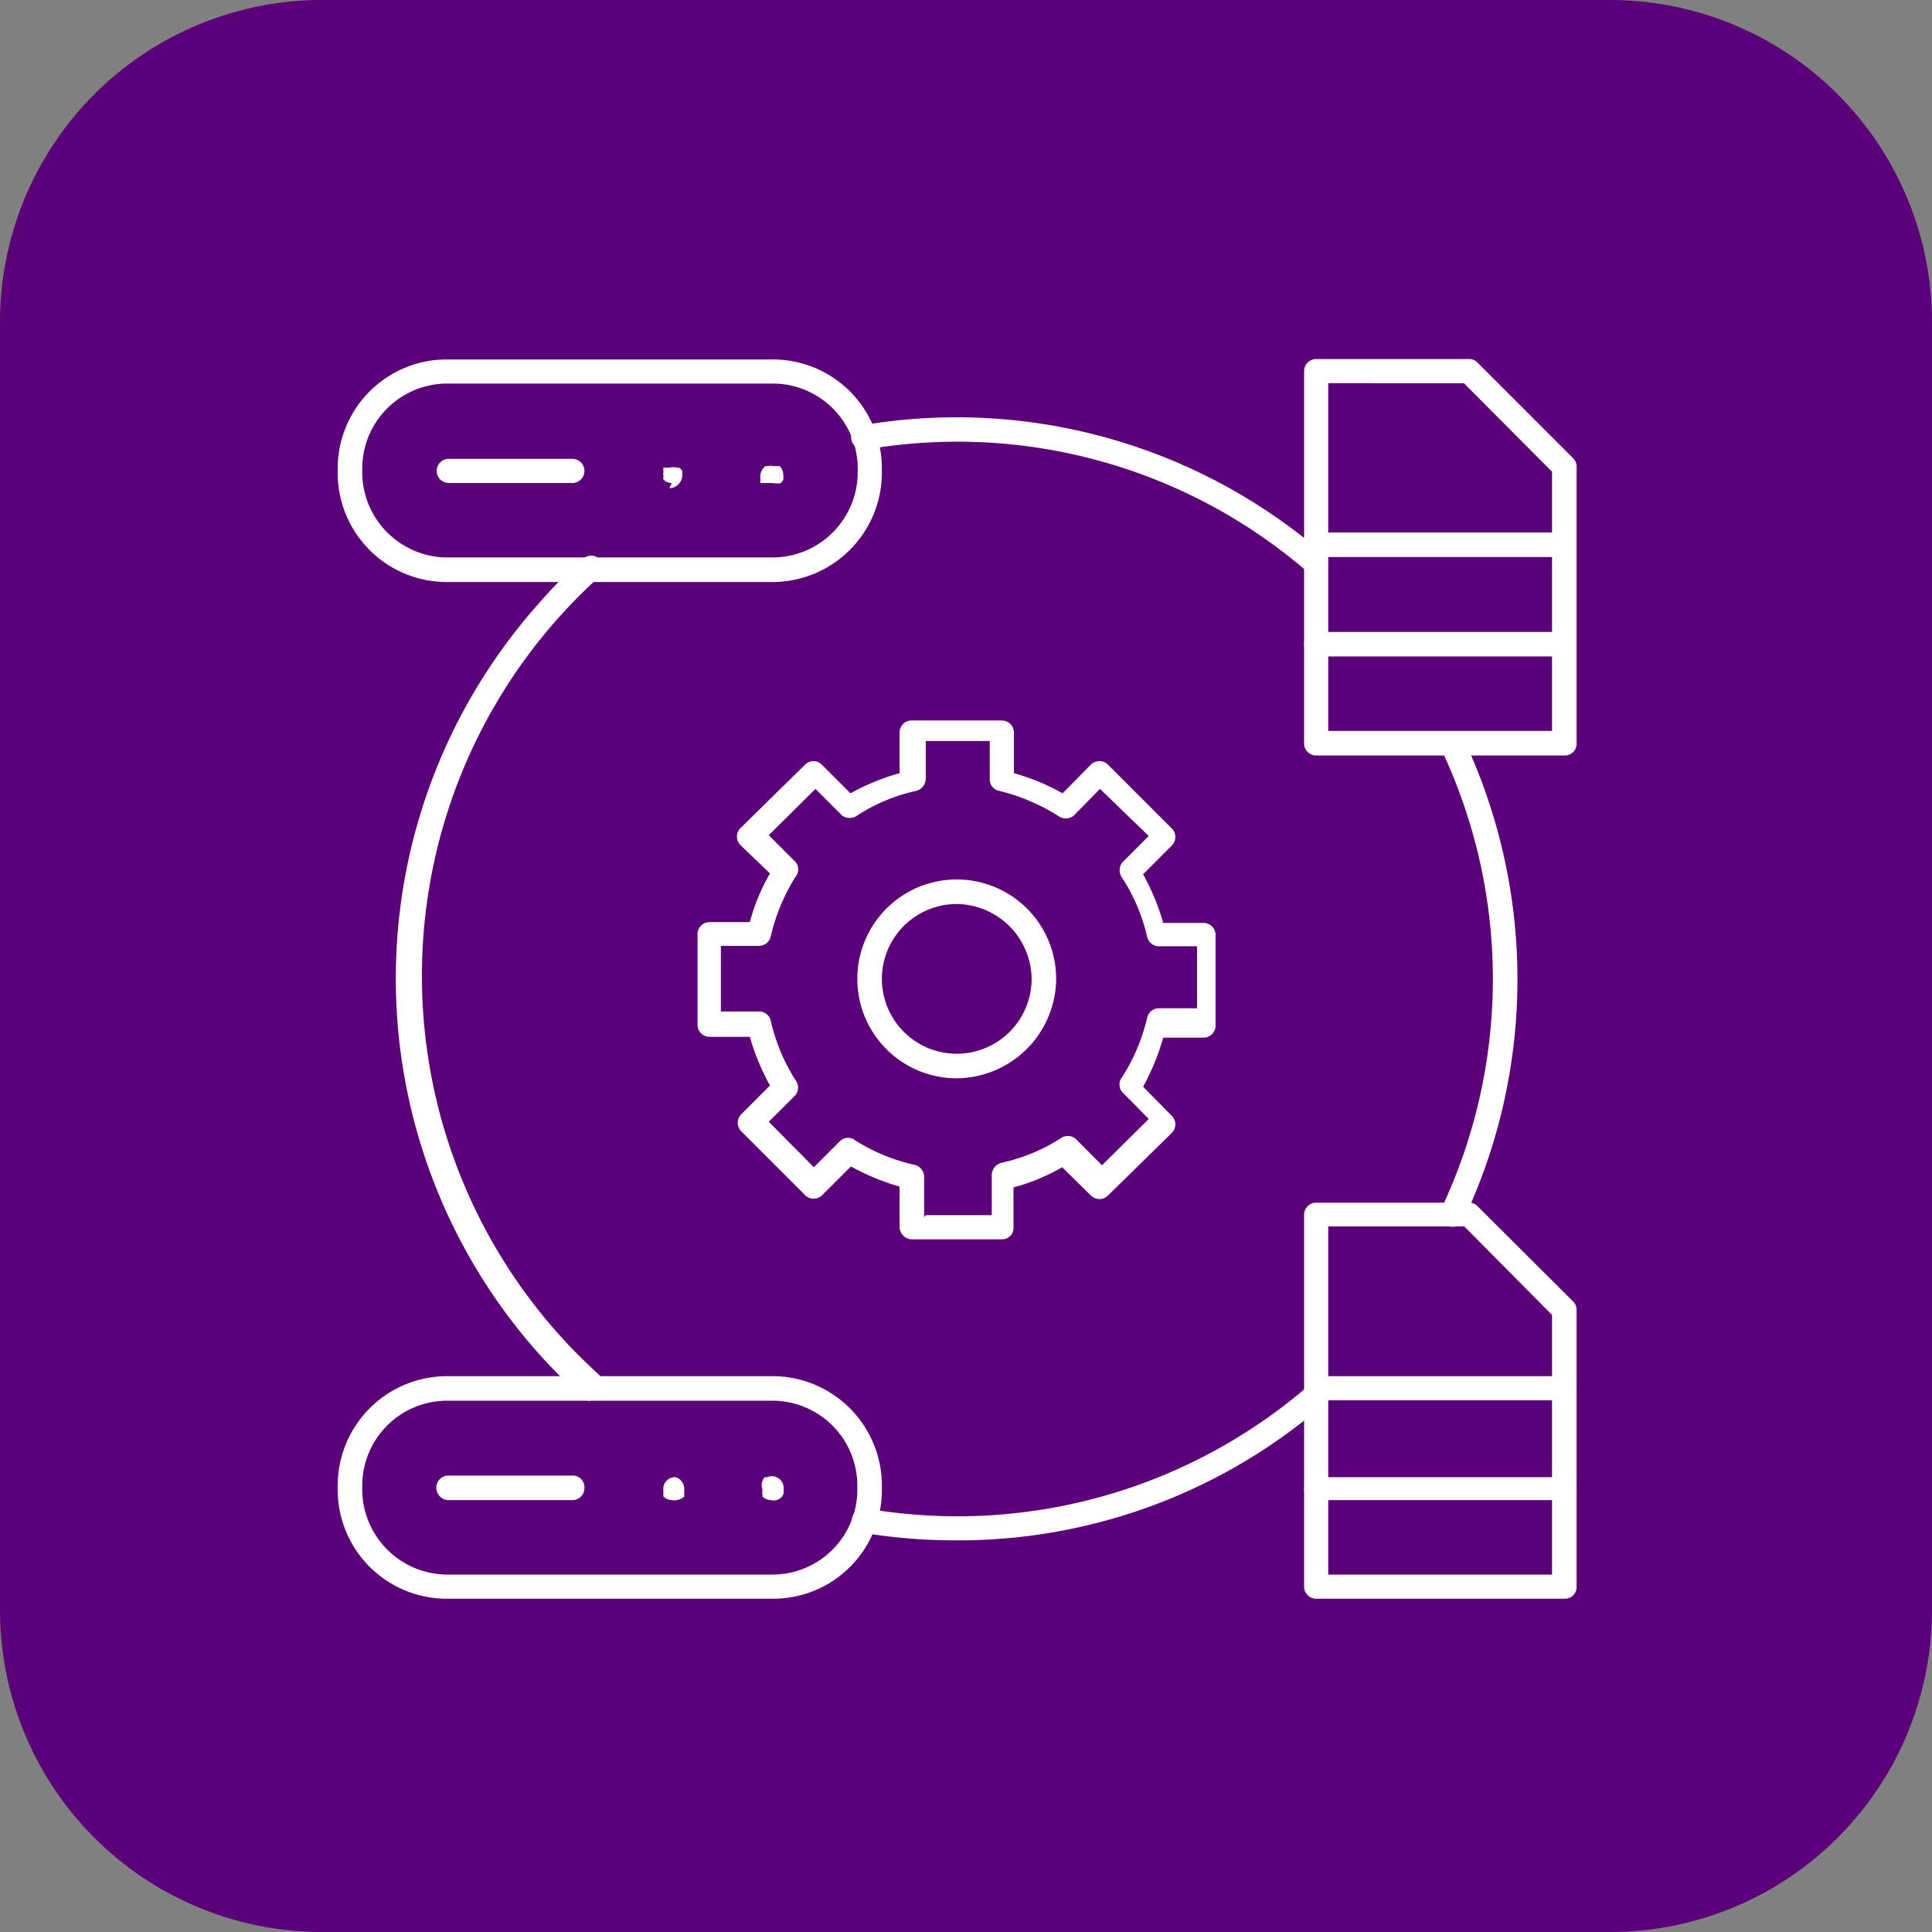 <svg id="Layer_1" data-name="Layer 1" xmlns="http://www.w3.org/2000/svg" width="48" height="48" viewBox="0 0 48 48"><rect x="0" y="0" width="48" height="48" fill="#808080" stroke="none"/><defs><style>.cls-1{fill:#5c007a;}.cls-2{fill:#fff;}</style></defs><path class="cls-1" d="M40,48H8a8,8,0,0,1-8-8V8A8,8,0,0,1,8,0H40a8,8,0,0,1,8,8V40A8,8,0,0,1,40,48Z" transform="translate(0 0)"/><g id="_5711_-_Data_Transformation" data-name=" 5711 - Data Transformation"><path class="cls-2" d="M24.89,30.79H22.66a.31.31,0,0,1-.31-.31v-1a5.82,5.82,0,0,1-1.21-.5l-.71.71a.29.29,0,0,1-.21.09h0a.29.29,0,0,1-.22-.09l-1.58-1.58a.3.3,0,0,1,0-.43l.71-.71a5.73,5.73,0,0,1-.5-1.21h-1a.3.3,0,0,1-.3-.31V23.22a.3.3,0,0,1,.3-.31h1a4.91,4.91,0,0,1,.5-1.21L18.4,21a.3.3,0,0,1,0-.43h0L20,19a.29.29,0,0,1,.42,0l.71.71a5.6,5.6,0,0,1,1.22-.5v-1a.3.3,0,0,1,.3-.31h2.24a.3.3,0,0,1,.3.31v1a5.4,5.4,0,0,1,1.21.5L27.1,19a.3.3,0,0,1,.43,0l1.58,1.58a.3.3,0,0,1,0,.43h0l-.71.71a5.73,5.73,0,0,1,.5,1.21h1a.3.3,0,0,1,.3.31v2.23a.3.3,0,0,1-.3.31h-1A5.82,5.82,0,0,1,28.4,27l.71.72a.3.3,0,0,1,0,.43L27.53,29.7a.3.3,0,0,1-.43,0L26.39,29a4.91,4.91,0,0,1-1.21.5v1A.28.28,0,0,1,24.89,30.79ZM23,30.19h1.64v-1a.32.32,0,0,1,.24-.3,4.55,4.55,0,0,0,1.46-.6.3.3,0,0,1,.38,0l.66.66,1.16-1.15-.66-.67a.29.29,0,0,1,0-.37,4.75,4.75,0,0,0,.62-1.47.3.3,0,0,1,.29-.24h.95V23.51h-.95a.3.3,0,0,1-.29-.24,4.6,4.6,0,0,0-.62-1.46.32.32,0,0,1,0-.38l.66-.66L27.33,19.6l-.66.67a.32.32,0,0,1-.38,0,4.94,4.94,0,0,0-1.46-.62.29.29,0,0,1-.24-.29v-.95H23v.94a.32.32,0,0,1-.24.3,4.36,4.36,0,0,0-1.46.61.32.32,0,0,1-.38,0l-.66-.66-1.16,1.15.66.66a.29.29,0,0,1,0,.38,4.87,4.87,0,0,0-.61,1.47.3.3,0,0,1-.29.24h-.95v1.63h.95a.3.3,0,0,1,.29.23,4.67,4.67,0,0,0,.61,1.47.3.3,0,0,1,0,.38l-.66.66L20.22,29l.66-.66a.29.29,0,0,1,.38,0,4.65,4.65,0,0,0,1.46.6.31.31,0,0,1,.24.3v1Z" transform="translate(0 0)"/><path class="cls-2" d="M23.77,26.79a2.47,2.47,0,1,1,2.47-2.47A2.49,2.49,0,0,1,23.77,26.79Zm0-4.33a1.86,1.86,0,1,0,1.86,1.86,1.88,1.88,0,0,0-1.86-1.86Z" transform="translate(0 0)"/><path class="cls-2" d="M23.77,38.27a14.24,14.24,0,0,1-2.35-.19.32.32,0,0,1-.25-.36.3.3,0,0,1,.36-.24,13.35,13.35,0,0,0,11-3.07.31.31,0,0,1,.43,0,.28.28,0,0,1,0,.42h0A13.88,13.88,0,0,1,23.77,38.27Z" transform="translate(0 0)"/><path class="cls-2" d="M14.67,34.8a.26.26,0,0,1-.2-.08A14,14,0,0,1,13.38,15a11.32,11.32,0,0,1,1.09-1.1.29.29,0,0,1,.43,0,.29.29,0,0,1,0,.42l0,0a13.36,13.36,0,0,0-1,18.85c.33.37.68.71,1.05,1.05a.3.3,0,0,1-.21.53Z" transform="translate(0 0)"/><path class="cls-2" d="M36.1,30.48a.29.29,0,0,1-.3-.3.21.21,0,0,1,0-.13,13.35,13.35,0,0,0,0-11.45.31.31,0,0,1,.17-.4.32.32,0,0,1,.38.13,14,14,0,0,1,0,12A.29.29,0,0,1,36.1,30.48Z" transform="translate(0 0)"/><path class="cls-2" d="M32.71,14.3a.27.27,0,0,1-.2-.07,13.31,13.31,0,0,0-11-3.06.32.32,0,0,1-.36-.25.31.31,0,0,1,.25-.35A13.93,13.93,0,0,1,32.9,13.78a.3.3,0,0,1,0,.43A.33.33,0,0,1,32.71,14.3Z" transform="translate(0 0)"/><path class="cls-2" d="M38.87,18.77H32.71a.3.3,0,0,1-.31-.3V9.22a.3.3,0,0,1,.31-.3H36.5a.27.27,0,0,1,.21.09l2.37,2.37a.29.29,0,0,1,.09.21v6.88A.29.29,0,0,1,38.87,18.77ZM33,18.16h5.56V11.72l-2.19-2.2H33Z" transform="translate(0 0)"/><path class="cls-2" d="M38.87,16.31H32.71a.3.3,0,0,1-.31-.3.31.31,0,0,1,.31-.31h6.16a.31.31,0,0,1,0,.61Z" transform="translate(0 0)"/><path class="cls-2" d="M38.87,13.84H32.71a.31.31,0,1,1,0-.61h6.16a.31.31,0,0,1,0,.61Z" transform="translate(0 0)"/><path class="cls-2" d="M38.87,39.72H32.71a.3.3,0,0,1-.31-.3V30.18a.3.3,0,0,1,.31-.3H36.5a.27.27,0,0,1,.21.09l2.37,2.36a.29.29,0,0,1,.09.22v6.87A.29.29,0,0,1,38.87,39.72ZM33,39.12h5.56V32.67l-2.18-2.2H33Z" transform="translate(0 0)"/><path class="cls-2" d="M38.87,37.27H32.71A.31.31,0,0,1,32.4,37a.3.3,0,0,1,.31-.3h6.16a.29.29,0,0,1,.3.3A.3.3,0,0,1,38.87,37.27Z" transform="translate(0 0)"/><path class="cls-2" d="M38.87,34.79H32.71a.3.3,0,1,1,0-.6h6.16a.3.3,0,0,1,0,.6Z" transform="translate(0 0)"/><path class="cls-2" d="M19.19,39.72H11.11A2.71,2.71,0,0,1,8.39,37h0v-.09a2.72,2.72,0,0,1,2.72-2.72h8.08a2.72,2.72,0,0,1,2.72,2.72V37a2.7,2.7,0,0,1-2.72,2.72ZM11.11,34.8A2.11,2.11,0,0,0,9,36.91V37a2.12,2.12,0,0,0,2.12,2.12h8.08A2.11,2.11,0,0,0,21.3,37h0v-.09a2.11,2.11,0,0,0-2.11-2.11Z" transform="translate(0 0)"/><path class="cls-2" d="M19.15,37.27a.31.31,0,0,1-.21-.09l0,0a.09.09,0,0,0,0-.06.11.11,0,0,1,0-.06s0,0,0-.06A.31.31,0,0,1,19,36.7l.06,0a.29.29,0,0,1,.32.06.29.29,0,0,1,.09.22v0s0,0,0,.06l0,.06A.26.26,0,0,1,19.15,37.27Z" transform="translate(0 0)"/><path class="cls-2" d="M16.69,37.27a.33.33,0,0,1-.21-.09l0,0,0-.06a.15.15,0,0,0,0-.06s0,0,0-.06a.29.29,0,0,1,.3-.3A.3.3,0,0,1,17,37s0,0,0,.06l0,.06a.33.33,0,0,0,0,.06s0,0,0,0A.36.36,0,0,1,16.69,37.27Z" transform="translate(0 0)"/><path class="cls-2" d="M14.23,37.27H11.15a.31.31,0,0,1-.31-.31.3.3,0,0,1,.31-.3h3.07a.29.29,0,0,1,.3.3A.3.3,0,0,1,14.23,37.27Z" transform="translate(0 0)"/><path class="cls-2" d="M19.19,14.46H11.11a2.71,2.71,0,0,1-2.72-2.72v-.09a2.71,2.71,0,0,1,2.72-2.72h8.08a2.71,2.71,0,0,1,2.72,2.72v.09a2.72,2.72,0,0,1-2.72,2.72ZM11.11,9.53A2.11,2.11,0,0,0,9,11.64v.09a2.12,2.12,0,0,0,2.12,2.12h8.08a2.12,2.12,0,0,0,2.11-2.12v-.09a2.11,2.11,0,0,0-2.11-2.11Z" transform="translate(0 0)"/><path class="cls-2" d="M19.15,12h-.06L19,12l-.06,0-.05,0s0,0,0-.05l0,0a.13.13,0,0,0,0-.06.13.13,0,0,1,0-.06.31.31,0,0,1,.13-.25l.06,0,0,0a.28.28,0,0,1,.13,0l.06,0,.05,0,.05,0a.29.29,0,0,1,.09.22.13.13,0,0,1,0,.06.15.15,0,0,1,0,.06l0,0a.23.23,0,0,1-.08.09l-.05,0-.06,0Z" transform="translate(0 0)"/><path class="cls-2" d="M16.69,12a.29.29,0,0,1-.21-.09s0,0,0-.05l0,0a.13.13,0,0,0,0-.06.13.13,0,0,1,0-.06s0,0,0,0a.13.13,0,0,0,0-.06l0-.06,0,0,.05,0,.06,0,.05,0a.28.28,0,0,1,.18,0l.05,0a.2.2,0,0,1,.08.08l0,.06s0,0,0,.06a.11.11,0,0,1,0,0,.33.33,0,0,1-.32.31Z" transform="translate(0 0)"/><path class="cls-2" d="M14.23,12H11.15a.3.3,0,1,1,0-.6h3.07a.3.3,0,0,1,0,.6Z" transform="translate(0 0)"/></g></svg>